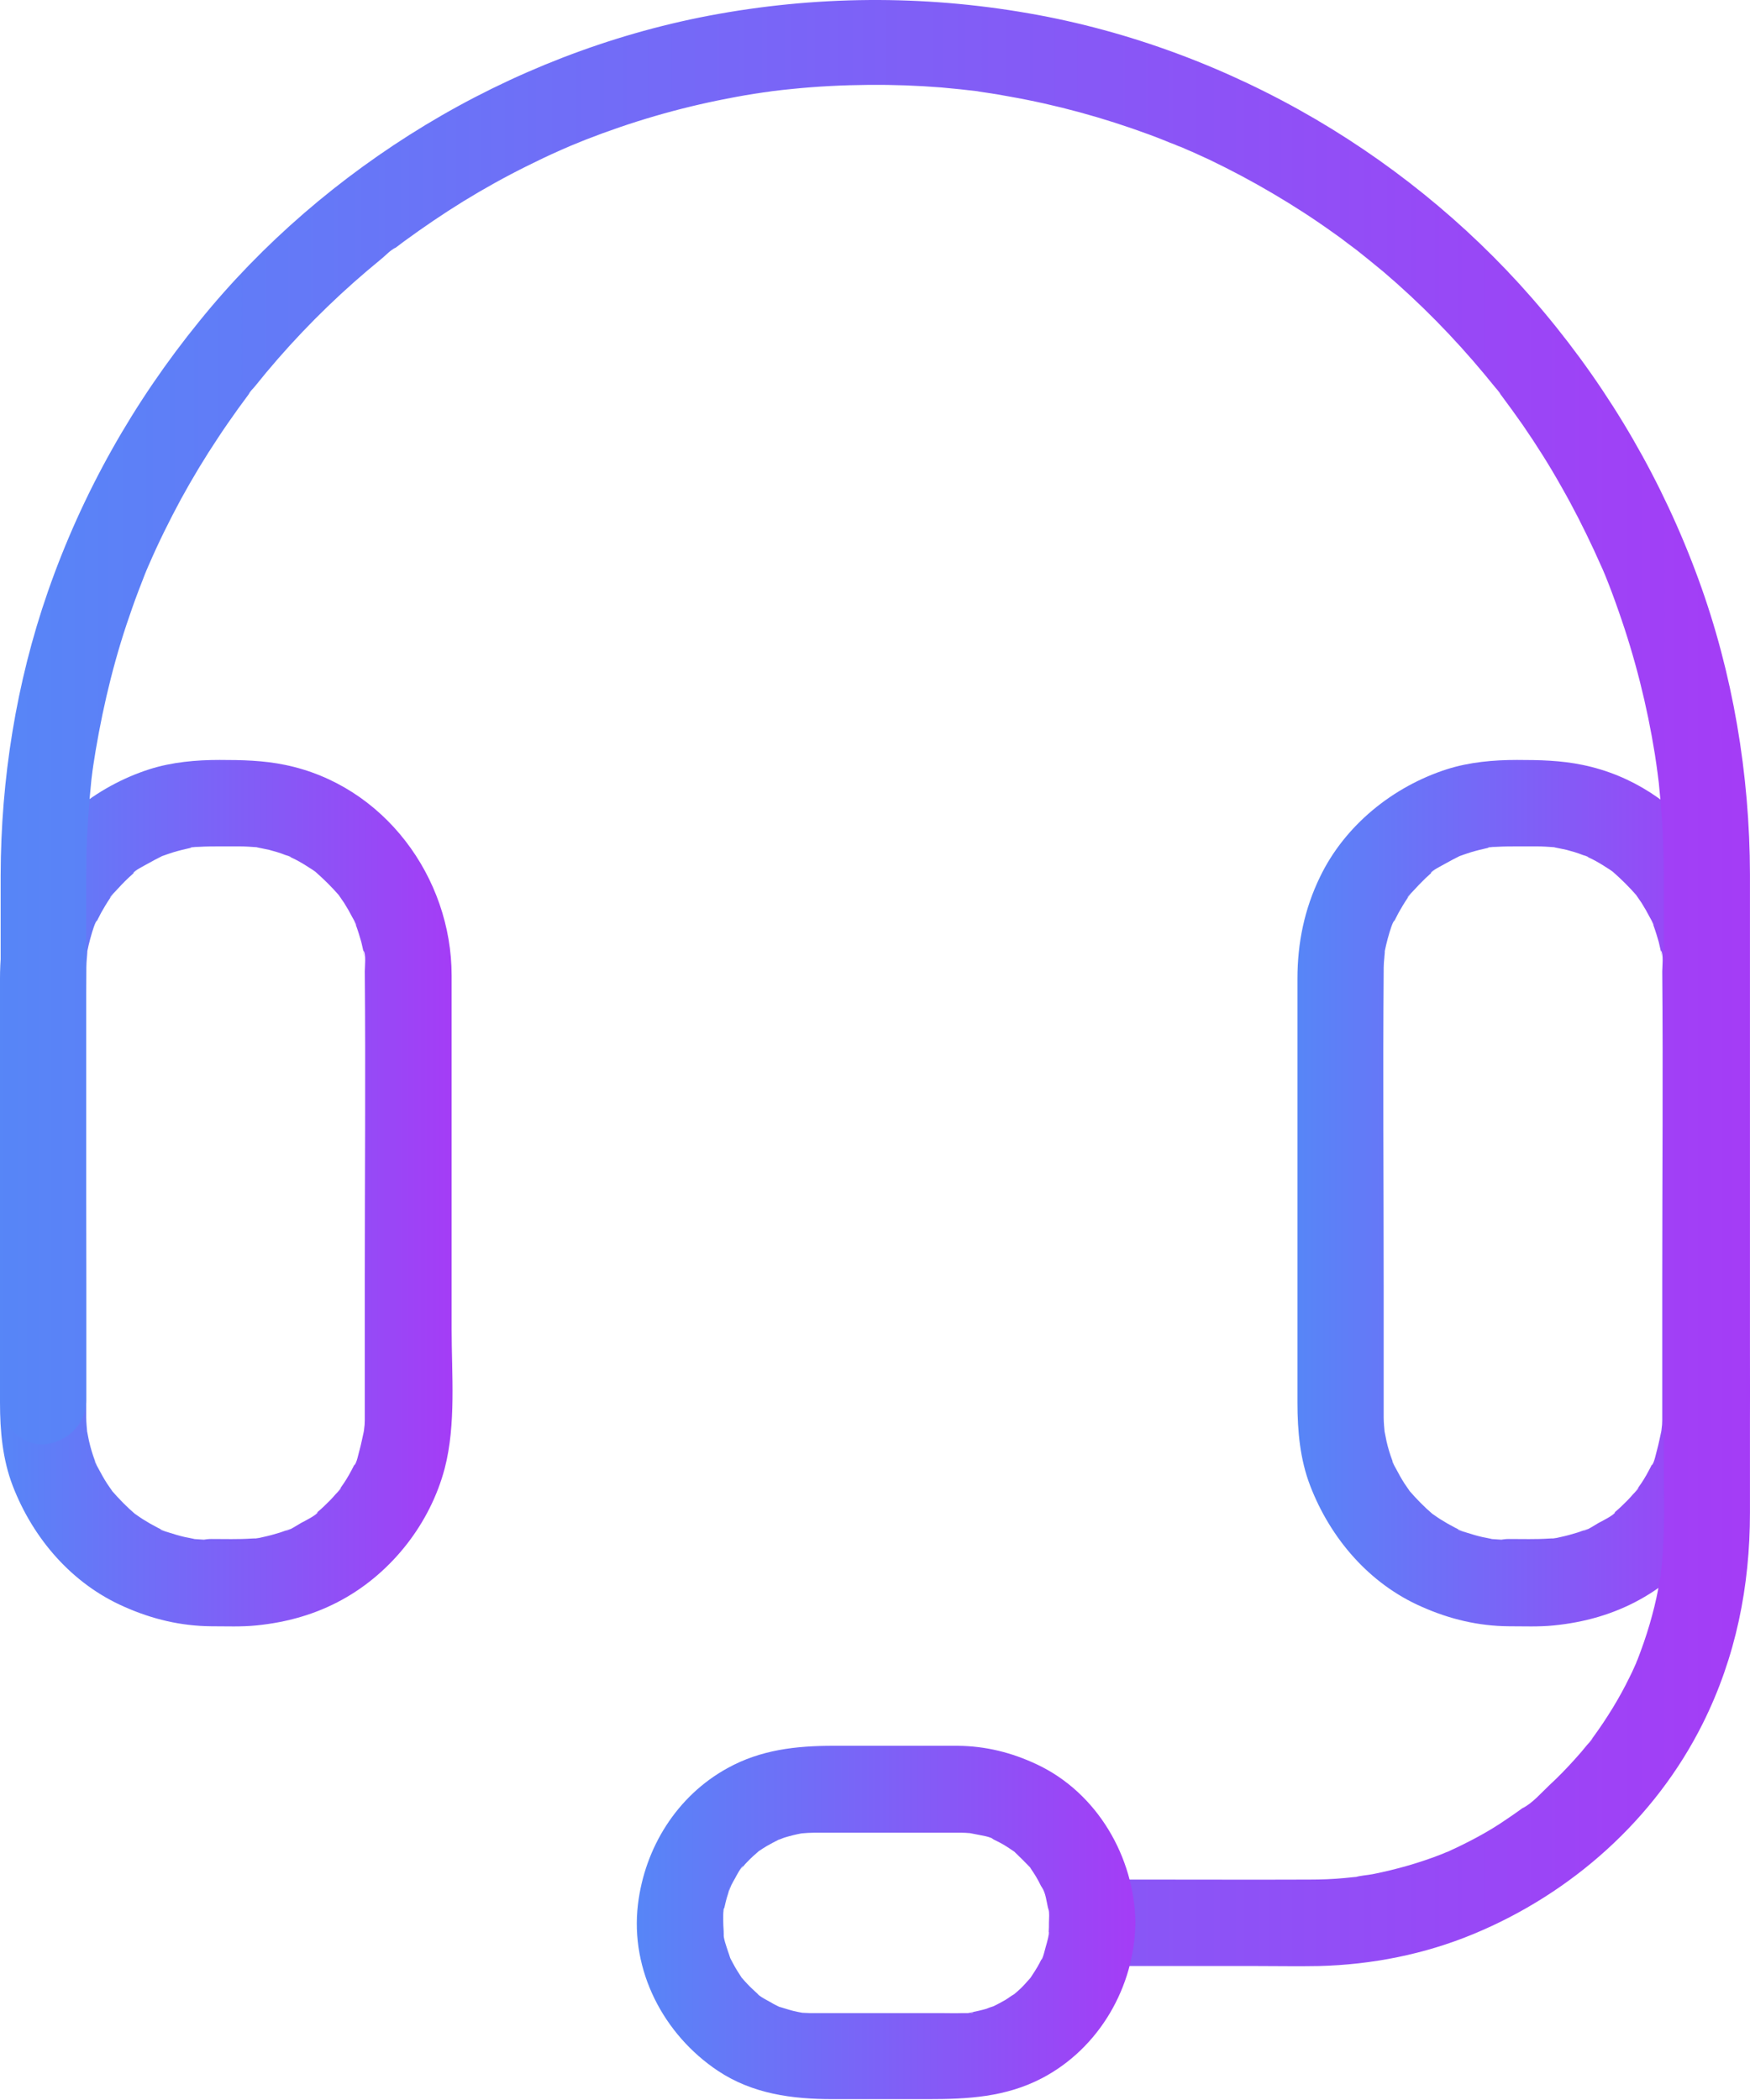 <svg width="40" height="48" viewBox="0 0 40 48" fill="none" xmlns="http://www.w3.org/2000/svg">
<path d="M34.492 37.172C34.833 37.172 35.174 37.187 35.514 37.153C36.211 37.083 36.868 36.901 37.485 36.56C38.621 35.932 39.491 34.816 39.822 33.562C40.083 32.554 39.98 31.418 39.98 30.386C39.98 28.78 39.98 27.18 39.98 25.575C39.98 24.483 39.98 23.391 39.98 22.3C39.98 20.047 38.429 17.948 36.176 17.484C35.677 17.38 35.184 17.37 34.675 17.37C34.136 17.37 33.588 17.419 33.074 17.582C31.84 17.978 30.743 18.862 30.175 20.037C29.814 20.778 29.656 21.554 29.656 22.369C29.656 22.803 29.656 23.243 29.656 23.678C29.656 25.239 29.656 26.804 29.656 28.365C29.656 29.6 29.656 30.83 29.656 32.065C29.656 32.707 29.715 33.359 29.948 33.962C30.412 35.167 31.301 36.204 32.501 36.728C33.134 37.009 33.791 37.167 34.492 37.172C35.011 37.177 35.505 36.713 35.48 36.184C35.455 35.646 35.045 35.201 34.492 35.197C34.354 35.197 34.22 35.187 34.082 35.177C33.845 35.157 34.309 35.226 34.077 35.172C34.013 35.157 33.949 35.147 33.88 35.132C33.751 35.103 33.623 35.063 33.499 35.024C33.474 35.014 33.326 34.979 33.316 34.955C33.45 35.014 33.469 35.019 33.371 34.974C33.331 34.955 33.292 34.935 33.252 34.915C33.139 34.856 33.025 34.791 32.916 34.722C32.862 34.688 32.808 34.648 32.758 34.614C32.571 34.49 32.921 34.757 32.753 34.614C32.556 34.446 32.378 34.263 32.21 34.07C32.062 33.902 32.333 34.253 32.21 34.065C32.175 34.011 32.136 33.962 32.101 33.907C32.032 33.799 31.968 33.685 31.909 33.571C31.899 33.552 31.815 33.413 31.825 33.394C31.84 33.433 31.859 33.473 31.874 33.507C31.859 33.468 31.844 33.428 31.825 33.384C31.77 33.24 31.726 33.092 31.691 32.939C31.677 32.875 31.667 32.811 31.652 32.742C31.602 32.519 31.667 32.919 31.652 32.771C31.642 32.648 31.627 32.524 31.627 32.396C31.627 32.356 31.627 32.322 31.627 32.282C31.627 31.314 31.627 30.346 31.627 29.378C31.627 26.987 31.607 24.601 31.627 22.211C31.627 22.142 31.627 22.073 31.632 22.003C31.637 21.949 31.642 21.89 31.647 21.835C31.667 21.628 31.627 21.855 31.642 21.865C31.607 21.845 31.805 21.07 31.874 21.04C31.859 21.08 31.84 21.119 31.825 21.154C31.844 21.114 31.859 21.075 31.879 21.035C31.909 20.976 31.938 20.917 31.968 20.862C32.032 20.749 32.096 20.64 32.17 20.531C32.185 20.512 32.195 20.497 32.21 20.477C32.274 20.393 32.259 20.408 32.17 20.521C32.17 20.492 32.274 20.398 32.294 20.373C32.388 20.27 32.482 20.171 32.585 20.072C32.625 20.037 32.664 19.998 32.704 19.963C32.719 19.948 32.739 19.934 32.753 19.924C32.837 19.86 32.822 19.869 32.704 19.958C32.704 19.909 32.985 19.771 33.025 19.746C33.139 19.682 33.252 19.622 33.371 19.563C33.573 19.459 33.158 19.637 33.376 19.563C33.46 19.534 33.539 19.504 33.623 19.479C33.751 19.44 33.88 19.41 34.008 19.381C34.028 19.375 34.052 19.371 34.072 19.371C34.181 19.351 34.161 19.356 34.008 19.375C34.038 19.351 34.171 19.361 34.21 19.356C34.378 19.346 34.546 19.346 34.709 19.346C34.848 19.346 34.986 19.346 35.129 19.346C35.267 19.346 35.401 19.356 35.539 19.366C35.776 19.385 35.312 19.316 35.544 19.371C35.633 19.39 35.717 19.405 35.806 19.425C35.934 19.459 36.058 19.494 36.181 19.544C36.201 19.548 36.3 19.578 36.305 19.593C36.265 19.578 36.226 19.558 36.191 19.544C36.231 19.563 36.27 19.578 36.31 19.598C36.428 19.652 36.542 19.716 36.651 19.785C36.705 19.82 36.759 19.855 36.813 19.889C36.848 19.914 36.883 19.939 36.917 19.963C36.804 19.874 36.789 19.86 36.868 19.929C37.065 20.102 37.243 20.279 37.411 20.472C37.559 20.64 37.288 20.289 37.411 20.477C37.446 20.531 37.485 20.581 37.52 20.635C37.589 20.744 37.653 20.857 37.712 20.971C37.722 20.991 37.806 21.129 37.796 21.149C37.782 21.109 37.762 21.07 37.747 21.035C37.762 21.075 37.777 21.114 37.796 21.159C37.841 21.282 37.88 21.411 37.915 21.534C37.93 21.598 37.945 21.663 37.959 21.727C37.964 21.746 37.969 21.771 37.969 21.791C37.989 21.9 37.984 21.88 37.964 21.727C38.029 21.801 37.994 22.107 37.994 22.201C38.014 24.547 37.994 26.888 37.994 29.235C37.994 30.242 37.994 31.245 37.994 32.253C37.994 32.272 37.994 32.297 37.994 32.317C37.994 32.366 37.994 32.411 37.994 32.46C37.994 32.529 37.989 32.598 37.979 32.663C37.974 32.707 37.969 32.752 37.964 32.796C37.984 32.643 37.989 32.623 37.969 32.732C37.94 32.86 37.915 32.993 37.88 33.122C37.861 33.181 37.806 33.468 37.752 33.492C37.767 33.453 37.786 33.413 37.801 33.379C37.782 33.418 37.767 33.458 37.747 33.497C37.727 33.537 37.708 33.576 37.688 33.611C37.619 33.744 37.54 33.873 37.451 33.996C37.436 34.016 37.426 34.031 37.411 34.051C37.347 34.135 37.362 34.12 37.451 34.006C37.451 34.036 37.347 34.13 37.327 34.154C37.243 34.253 37.154 34.342 37.06 34.431C37.011 34.475 36.967 34.52 36.917 34.559C36.902 34.574 36.883 34.589 36.868 34.599C36.784 34.663 36.799 34.653 36.917 34.564C36.917 34.619 36.591 34.782 36.537 34.811C36.492 34.836 36.226 35.009 36.191 34.989C36.201 34.994 36.389 34.915 36.245 34.964C36.181 34.984 36.122 35.009 36.058 35.029C35.934 35.068 35.806 35.103 35.672 35.132C35.658 35.137 35.48 35.177 35.475 35.167C35.628 35.147 35.648 35.147 35.539 35.157C35.495 35.162 35.45 35.167 35.406 35.167C35.099 35.187 34.793 35.177 34.487 35.177C33.968 35.177 33.474 35.631 33.499 36.165C33.524 36.718 33.934 37.172 34.492 37.172Z" fill="url(#paint0_linear_756_112)"/>
<path d="M4.836 37.172C5.177 37.172 5.517 37.187 5.858 37.153C6.555 37.083 7.212 36.901 7.829 36.56C8.965 35.932 9.834 34.816 10.165 33.562C10.427 32.554 10.323 31.418 10.323 30.386C10.323 28.78 10.323 27.18 10.323 25.575C10.323 24.483 10.323 23.391 10.323 22.3C10.323 20.047 8.772 17.948 6.52 17.484C6.021 17.38 5.527 17.37 5.018 17.37C4.48 17.37 3.932 17.419 3.418 17.582C2.183 17.978 1.087 18.862 0.519 20.037C0.158 20.778 0 21.554 0 22.369C0 22.803 0 23.243 0 23.678C0 25.239 0 26.804 0 28.365C0 29.6 0 30.83 0 32.065C0 32.707 0.059 33.359 0.291 33.962C0.756 35.167 1.645 36.204 2.845 36.728C3.477 37.009 4.134 37.167 4.836 37.172C5.354 37.177 5.848 36.713 5.824 36.184C5.799 35.646 5.389 35.201 4.836 35.197C4.697 35.197 4.564 35.187 4.426 35.177C4.189 35.157 4.653 35.226 4.421 35.172C4.357 35.157 4.292 35.147 4.223 35.132C4.095 35.103 3.966 35.063 3.843 35.024C3.818 35.014 3.67 34.979 3.66 34.955C3.793 35.014 3.813 35.019 3.714 34.974C3.675 34.955 3.635 34.935 3.596 34.915C3.482 34.856 3.369 34.791 3.26 34.722C3.206 34.688 3.151 34.648 3.102 34.614C2.914 34.49 3.265 34.757 3.097 34.614C2.899 34.446 2.722 34.263 2.554 34.07C2.405 33.902 2.677 34.253 2.554 34.065C2.519 34.011 2.48 33.962 2.445 33.907C2.376 33.799 2.312 33.685 2.252 33.571C2.243 33.552 2.159 33.413 2.168 33.394C2.183 33.433 2.203 33.473 2.218 33.507C2.203 33.468 2.188 33.428 2.168 33.384C2.114 33.24 2.07 33.092 2.035 32.939C2.02 32.875 2.01 32.811 1.996 32.742C1.946 32.519 2.01 32.919 1.996 32.771C1.986 32.648 1.971 32.524 1.971 32.396C1.971 32.356 1.971 32.322 1.971 32.282C1.971 31.314 1.971 30.346 1.971 29.378C1.971 26.987 1.951 24.601 1.971 22.211C1.971 22.142 1.971 22.073 1.976 22.003C1.981 21.949 1.986 21.89 1.991 21.835C2.01 21.628 1.971 21.855 1.986 21.865C1.951 21.845 2.149 21.07 2.218 21.04C2.203 21.08 2.183 21.119 2.168 21.154C2.188 21.114 2.203 21.075 2.223 21.035C2.252 20.976 2.282 20.917 2.312 20.862C2.376 20.749 2.44 20.64 2.514 20.531C2.529 20.512 2.539 20.497 2.554 20.477C2.618 20.393 2.603 20.408 2.514 20.521C2.514 20.492 2.618 20.398 2.638 20.373C2.732 20.27 2.825 20.171 2.929 20.072C2.969 20.037 3.008 19.998 3.048 19.963C3.062 19.948 3.082 19.934 3.097 19.924C3.181 19.86 3.166 19.869 3.048 19.958C3.048 19.909 3.329 19.771 3.369 19.746C3.482 19.682 3.596 19.622 3.714 19.563C3.917 19.459 3.502 19.637 3.719 19.563C3.803 19.534 3.882 19.504 3.966 19.479C4.095 19.44 4.223 19.41 4.352 19.381C4.371 19.375 4.396 19.371 4.416 19.371C4.525 19.351 4.505 19.356 4.352 19.375C4.381 19.351 4.515 19.361 4.554 19.356C4.722 19.346 4.89 19.346 5.053 19.346C5.191 19.346 5.33 19.346 5.473 19.346C5.611 19.346 5.745 19.356 5.883 19.366C6.12 19.385 5.656 19.316 5.888 19.371C5.977 19.39 6.061 19.405 6.15 19.425C6.278 19.459 6.402 19.494 6.525 19.544C6.545 19.548 6.644 19.578 6.648 19.593C6.609 19.578 6.569 19.558 6.535 19.544C6.574 19.563 6.614 19.578 6.653 19.598C6.772 19.652 6.886 19.716 6.994 19.785C7.049 19.82 7.103 19.855 7.157 19.889C7.192 19.914 7.226 19.939 7.261 19.963C7.147 19.874 7.133 19.86 7.212 19.929C7.409 20.102 7.587 20.279 7.755 20.472C7.903 20.64 7.631 20.289 7.755 20.477C7.789 20.531 7.829 20.581 7.864 20.635C7.933 20.744 7.997 20.857 8.056 20.971C8.066 20.991 8.15 21.129 8.14 21.149C8.125 21.109 8.106 21.07 8.091 21.035C8.106 21.075 8.12 21.114 8.14 21.159C8.185 21.282 8.224 21.411 8.259 21.534C8.274 21.598 8.288 21.663 8.303 21.727C8.308 21.746 8.313 21.771 8.313 21.791C8.333 21.9 8.328 21.88 8.308 21.727C8.372 21.801 8.338 22.107 8.338 22.201C8.358 24.547 8.338 26.888 8.338 29.235C8.338 30.242 8.338 31.245 8.338 32.253C8.338 32.272 8.338 32.297 8.338 32.317C8.338 32.366 8.338 32.411 8.338 32.46C8.338 32.529 8.333 32.598 8.323 32.663C8.318 32.707 8.313 32.752 8.308 32.796C8.328 32.643 8.333 32.623 8.313 32.732C8.283 32.86 8.259 32.993 8.224 33.122C8.204 33.181 8.15 33.468 8.096 33.492C8.111 33.453 8.13 33.413 8.145 33.379C8.125 33.418 8.111 33.458 8.091 33.497C8.071 33.537 8.051 33.576 8.032 33.611C7.962 33.744 7.883 33.873 7.794 33.996C7.78 34.016 7.77 34.031 7.755 34.051C7.691 34.135 7.706 34.12 7.794 34.006C7.794 34.036 7.691 34.13 7.671 34.154C7.587 34.253 7.498 34.342 7.404 34.431C7.355 34.475 7.31 34.52 7.261 34.559C7.246 34.574 7.226 34.589 7.212 34.599C7.128 34.663 7.142 34.653 7.261 34.564C7.261 34.619 6.935 34.782 6.881 34.811C6.836 34.836 6.569 35.009 6.535 34.989C6.545 34.994 6.732 34.915 6.589 34.964C6.525 34.984 6.466 35.009 6.402 35.029C6.278 35.068 6.15 35.103 6.016 35.132C6.001 35.137 5.824 35.177 5.819 35.167C5.972 35.147 5.992 35.147 5.883 35.157C5.838 35.162 5.794 35.167 5.749 35.167C5.443 35.187 5.137 35.177 4.831 35.177C4.312 35.177 3.818 35.631 3.843 36.165C3.873 36.718 4.282 37.172 4.836 37.172Z" fill="url(#paint1_linear_756_112)"/>
<path d="M1.971 32.011C1.971 31.26 1.971 30.515 1.971 29.764C1.971 28.203 1.971 26.637 1.971 25.076C1.971 23.693 1.971 22.31 1.971 20.927C1.971 20.621 1.971 20.315 1.971 20.008C1.971 19.717 1.976 19.421 1.99 19.129C2.005 18.833 2.025 18.532 2.05 18.235C2.065 18.097 2.074 17.963 2.089 17.825C2.099 17.756 2.104 17.692 2.114 17.623C2.119 17.588 2.124 17.553 2.129 17.519C2.144 17.381 2.099 17.716 2.119 17.578C2.287 16.457 2.534 15.355 2.889 14.284C2.978 14.022 3.067 13.76 3.166 13.503C3.215 13.38 3.26 13.256 3.309 13.133C3.334 13.073 3.359 13.009 3.383 12.95C3.428 12.846 3.349 13.034 3.349 13.034C3.369 12.994 3.383 12.955 3.403 12.91C3.625 12.397 3.872 11.898 4.139 11.404C4.401 10.925 4.682 10.46 4.984 10.006C5.132 9.779 5.29 9.557 5.448 9.334C5.527 9.231 5.601 9.122 5.68 9.018C5.7 8.993 5.72 8.969 5.739 8.939C5.804 8.85 5.685 9.013 5.685 9.008C5.715 8.944 5.784 8.885 5.828 8.83C6.51 7.976 7.271 7.176 8.091 6.45C8.293 6.272 8.501 6.094 8.713 5.921C8.812 5.842 8.925 5.714 9.044 5.659C9.044 5.659 8.886 5.778 8.975 5.714C8.999 5.694 9.024 5.674 9.054 5.654C9.113 5.61 9.177 5.561 9.237 5.516C9.676 5.195 10.126 4.889 10.59 4.602C11.064 4.311 11.553 4.039 12.052 3.792C12.299 3.669 12.546 3.55 12.793 3.442C12.852 3.417 12.912 3.387 12.976 3.362C13.005 3.348 13.035 3.338 13.065 3.323C13.065 3.323 12.877 3.402 12.981 3.358C13.114 3.303 13.247 3.249 13.381 3.195C14.428 2.785 15.51 2.468 16.611 2.256C16.888 2.202 17.164 2.152 17.446 2.113C17.515 2.103 17.579 2.098 17.648 2.083C17.648 2.083 17.441 2.108 17.555 2.098C17.589 2.093 17.624 2.088 17.658 2.083C17.806 2.063 17.955 2.049 18.098 2.034C18.681 1.974 19.268 1.945 19.856 1.94C20.41 1.935 20.963 1.955 21.516 1.999C21.802 2.024 22.084 2.054 22.366 2.088C22.4 2.093 22.435 2.098 22.469 2.103C22.469 2.103 22.262 2.073 22.375 2.093C22.445 2.103 22.509 2.113 22.578 2.123C22.736 2.147 22.889 2.172 23.047 2.202C24.144 2.394 25.226 2.691 26.268 3.076C26.391 3.12 26.515 3.17 26.638 3.219C26.712 3.249 26.781 3.279 26.851 3.303C26.89 3.318 27.107 3.417 26.974 3.353C26.841 3.288 27.033 3.377 27.068 3.392C27.127 3.417 27.186 3.446 27.251 3.471C27.379 3.53 27.508 3.59 27.641 3.649C28.135 3.886 28.619 4.143 29.088 4.42C29.567 4.701 30.032 5.002 30.486 5.328C30.595 5.402 30.698 5.481 30.802 5.561C30.856 5.6 30.906 5.64 30.96 5.679C30.985 5.699 31.015 5.719 31.039 5.738C31.005 5.704 30.891 5.625 30.995 5.704C31.207 5.872 31.419 6.045 31.627 6.217C32.462 6.929 33.232 7.714 33.934 8.559C34.018 8.658 34.097 8.761 34.181 8.86C34.22 8.909 34.275 8.959 34.299 9.013C34.299 9.013 34.181 8.855 34.245 8.944C34.27 8.979 34.299 9.013 34.324 9.048C34.487 9.265 34.645 9.487 34.803 9.71C35.119 10.169 35.416 10.638 35.687 11.122C35.959 11.597 36.206 12.085 36.438 12.584C36.492 12.703 36.547 12.826 36.601 12.945C36.616 12.975 36.626 13.004 36.641 13.034C36.641 13.034 36.562 12.846 36.606 12.95C36.636 13.019 36.665 13.093 36.695 13.162C36.803 13.429 36.902 13.696 36.996 13.967C37.371 15.029 37.648 16.131 37.826 17.242C37.836 17.311 37.846 17.376 37.856 17.445C37.861 17.484 37.895 17.702 37.87 17.549C37.846 17.395 37.88 17.618 37.885 17.652C37.895 17.731 37.905 17.81 37.915 17.889C37.944 18.176 37.969 18.457 37.989 18.744C38.014 19.154 38.029 19.559 38.029 19.969C38.029 20.186 38.029 20.408 38.029 20.626C38.029 21.811 38.029 22.992 38.029 24.177C38.029 25.802 38.029 27.427 38.029 29.052C38.029 30.455 38.029 31.853 38.029 33.256C38.029 33.987 38.058 34.723 38.009 35.454C37.999 35.592 37.989 35.726 37.974 35.864C37.969 35.908 37.925 36.116 37.964 35.968C38.004 35.819 37.95 36.057 37.94 36.106C37.895 36.383 37.836 36.654 37.762 36.926C37.688 37.203 37.599 37.479 37.5 37.746C37.475 37.81 37.456 37.869 37.431 37.929C37.421 37.958 37.401 37.988 37.396 38.022C37.396 38.022 37.475 37.84 37.431 37.938C37.371 38.067 37.317 38.2 37.253 38.324C37.016 38.813 36.729 39.277 36.408 39.717C36.389 39.741 36.369 39.766 36.349 39.796C36.285 39.885 36.408 39.722 36.403 39.727C36.379 39.781 36.319 39.835 36.28 39.88C36.186 39.998 36.087 40.112 35.984 40.225C35.801 40.428 35.613 40.621 35.416 40.803C35.238 40.971 35.02 41.223 34.798 41.332C34.793 41.332 34.961 41.213 34.867 41.278C34.843 41.297 34.813 41.317 34.788 41.337C34.734 41.376 34.684 41.411 34.63 41.45C34.517 41.529 34.398 41.608 34.279 41.688C34.052 41.836 33.815 41.969 33.573 42.093C33.445 42.157 33.321 42.221 33.188 42.28C33.129 42.31 33.069 42.335 33.01 42.359C32.911 42.404 33.094 42.325 33.094 42.325C33.054 42.335 33.01 42.359 32.971 42.374C32.457 42.577 31.918 42.73 31.375 42.838C31.247 42.863 31.103 42.868 30.975 42.907C30.975 42.907 31.182 42.883 31.069 42.893C31.034 42.898 31 42.903 30.965 42.903C30.886 42.913 30.807 42.917 30.728 42.927C30.466 42.952 30.2 42.962 29.933 42.962C28.693 42.967 27.448 42.962 26.208 42.962C25.799 42.962 25.393 42.962 24.983 42.962C24.465 42.962 23.971 43.416 23.996 43.95C24.02 44.483 24.43 44.938 24.983 44.938C26.233 44.938 27.483 44.938 28.733 44.938C29.202 44.938 29.676 44.947 30.145 44.938C31.35 44.908 32.56 44.671 33.677 44.207C35.924 43.278 37.831 41.579 38.922 39.391C39.678 37.874 39.999 36.259 39.999 34.575C39.999 33.532 39.999 32.49 39.999 31.448C39.999 29.828 39.999 28.208 39.999 26.593C39.999 25.081 39.999 23.57 39.999 22.063C39.999 21.372 39.999 20.675 39.999 19.984C39.994 17.697 39.609 15.395 38.824 13.246C38.009 11.014 36.818 8.959 35.292 7.136C33.83 5.383 32.042 3.881 30.071 2.725C28.056 1.545 25.818 0.705 23.516 0.305C21.086 -0.12 18.622 -0.1 16.201 0.359C13.919 0.794 11.706 1.658 9.721 2.859C7.765 4.044 5.996 5.561 4.559 7.339C3.052 9.191 1.877 11.271 1.091 13.533C0.37 15.607 0.02 17.81 0.015 20.003C0.015 20.883 0.015 21.757 0.015 22.636C0.015 24.256 0.015 25.876 0.015 27.497C0.015 28.8 0.015 30.11 0.015 31.413C0.015 31.616 0.015 31.823 0.015 32.026C0.015 32.545 0.469 33.039 1.003 33.014C1.516 32.974 1.971 32.564 1.971 32.011Z" fill="url(#paint2_linear_756_112)"/>
<path d="M23.976 43.945C23.976 44.014 23.976 44.083 23.971 44.152C23.971 44.177 23.966 44.197 23.966 44.221C23.956 44.33 23.956 44.31 23.976 44.157C23.996 44.167 23.917 44.453 23.907 44.483C23.897 44.513 23.833 44.789 23.803 44.794C23.818 44.755 23.838 44.715 23.853 44.681C23.833 44.72 23.818 44.76 23.798 44.799C23.769 44.858 23.739 44.913 23.704 44.972C23.67 45.026 23.64 45.081 23.601 45.135C23.591 45.155 23.576 45.17 23.566 45.19C23.517 45.259 23.517 45.259 23.566 45.194C23.581 45.18 23.591 45.16 23.606 45.145C23.581 45.18 23.551 45.209 23.522 45.244C23.477 45.293 23.438 45.338 23.393 45.387C23.319 45.466 23.235 45.535 23.156 45.604C22.998 45.743 23.299 45.525 23.176 45.585C23.112 45.619 23.052 45.669 22.988 45.708C22.894 45.763 22.8 45.812 22.702 45.861C22.499 45.965 22.914 45.792 22.697 45.861C22.642 45.876 22.593 45.896 22.544 45.916C22.425 45.95 22.311 45.975 22.188 45.999C21.995 46.044 22.252 45.99 22.252 45.995C22.242 46.019 22.01 46.014 21.981 46.014C21.832 46.019 21.689 46.014 21.541 46.014C20.894 46.014 20.247 46.014 19.605 46.014C19.333 46.014 19.061 46.014 18.795 46.014C18.735 46.014 18.671 46.014 18.612 46.014C18.577 46.014 18.548 46.014 18.518 46.014C18.449 46.014 18.385 46.005 18.316 46.005C18.241 45.995 18.261 45.999 18.38 46.014C18.33 46.005 18.276 45.995 18.227 45.985C18.098 45.96 17.98 45.92 17.851 45.881C17.609 45.807 18.029 45.98 17.802 45.866C17.747 45.837 17.688 45.812 17.634 45.777C17.52 45.713 17.377 45.644 17.283 45.55C17.436 45.698 17.337 45.594 17.308 45.565C17.234 45.496 17.16 45.431 17.091 45.357C17.046 45.313 17.007 45.264 16.962 45.214C16.858 45.105 17.086 45.407 16.952 45.204C16.883 45.096 16.814 44.992 16.755 44.878C16.72 44.814 16.681 44.745 16.656 44.671C16.74 44.908 16.661 44.656 16.646 44.621C16.602 44.483 16.532 44.31 16.537 44.167C16.532 44.379 16.547 44.246 16.542 44.192C16.542 44.113 16.532 44.029 16.532 43.95C16.532 43.915 16.523 43.624 16.552 43.609C16.547 43.653 16.542 43.693 16.532 43.737C16.537 43.693 16.547 43.648 16.557 43.604C16.567 43.559 16.577 43.515 16.587 43.475C16.602 43.411 16.621 43.347 16.641 43.288C16.651 43.258 16.72 43.001 16.681 43.159C16.646 43.308 16.695 43.13 16.71 43.1C16.74 43.041 16.77 42.986 16.804 42.927C16.824 42.888 16.952 42.651 16.982 42.656C16.957 42.69 16.933 42.72 16.908 42.754C16.933 42.72 16.962 42.69 16.992 42.656C17.021 42.621 17.046 42.591 17.076 42.562C17.165 42.468 17.259 42.384 17.357 42.3C17.525 42.152 17.174 42.419 17.362 42.3C17.417 42.265 17.471 42.226 17.525 42.196C17.619 42.142 17.713 42.093 17.812 42.043C17.999 41.944 17.654 42.083 17.787 42.053C17.836 42.043 17.891 42.013 17.94 41.999C18.069 41.959 18.197 41.929 18.325 41.905C18.553 41.855 18.093 41.92 18.33 41.905C18.375 41.9 18.419 41.9 18.464 41.895C18.513 41.895 18.567 41.89 18.617 41.89C18.676 41.89 18.74 41.89 18.8 41.89C19.427 41.89 20.049 41.89 20.677 41.89C20.998 41.89 21.319 41.89 21.645 41.89C21.729 41.89 21.808 41.89 21.892 41.89C21.916 41.89 21.941 41.89 21.966 41.89C22.035 41.89 22.099 41.895 22.168 41.9C22.282 41.91 22.272 41.91 22.144 41.895C22.193 41.905 22.247 41.915 22.297 41.925C22.425 41.954 22.637 41.974 22.741 42.058C22.608 41.954 22.652 42.013 22.717 42.048C22.805 42.093 22.899 42.137 22.983 42.191C23.038 42.226 23.092 42.26 23.141 42.295C23.349 42.438 23.072 42.216 23.21 42.349C23.319 42.453 23.428 42.562 23.532 42.67C23.704 42.848 23.428 42.502 23.561 42.71C23.601 42.774 23.645 42.833 23.685 42.903C23.724 42.967 23.759 43.036 23.793 43.105C23.828 43.169 23.942 43.312 23.818 43.15C23.897 43.253 23.922 43.466 23.951 43.594C23.961 43.648 24.045 43.876 23.966 43.643C23.991 43.718 23.976 43.851 23.976 43.945C23.981 44.463 24.426 44.957 24.964 44.933C25.492 44.908 25.957 44.498 25.952 43.945C25.932 42.448 25.078 40.976 23.7 40.329C23.122 40.057 22.529 39.909 21.887 39.904C21.674 39.904 21.462 39.904 21.245 39.904C20.514 39.904 19.778 39.904 19.047 39.904C18.197 39.904 17.392 39.993 16.631 40.413C15.47 41.05 14.735 42.236 14.581 43.535C14.403 45.036 15.164 46.503 16.409 47.333C17.204 47.862 18.108 47.98 19.032 47.98C19.758 47.98 20.484 47.98 21.21 47.98C22.124 47.98 22.983 47.936 23.818 47.501C25.127 46.815 25.937 45.407 25.952 43.94C25.957 43.421 25.492 42.927 24.964 42.952C24.426 42.982 23.981 43.392 23.976 43.945Z" fill="url(#paint3_linear_756_112)"/>
<defs>
<linearGradient id="paint0_linear_756_112" x1="28.751" y1="37.175" x2="41.034" y2="37.175" gradientUnits="userSpaceOnUse">
<stop stop-color="#508CF7"/>
<stop offset="1" stop-color="#AC35F6"/>
</linearGradient>
<linearGradient id="paint1_linear_756_112" x1="-0.905" y1="37.175" x2="11.378" y2="37.175" gradientUnits="userSpaceOnUse">
<stop stop-color="#508CF7"/>
<stop offset="1" stop-color="#AC35F6"/>
</linearGradient>
<linearGradient id="paint2_linear_756_112" x1="-3.484" y1="44.942" x2="43.998" y2="44.942" gradientUnits="userSpaceOnUse">
<stop stop-color="#508CF7"/>
<stop offset="1" stop-color="#AC35F6"/>
</linearGradient>
<linearGradient id="paint3_linear_756_112" x1="13.559" y1="47.98" x2="27.092" y2="47.98" gradientUnits="userSpaceOnUse">
<stop stop-color="#508CF7"/>
<stop offset="1" stop-color="#AC35F6"/>
</linearGradient>
</defs>
</svg>
